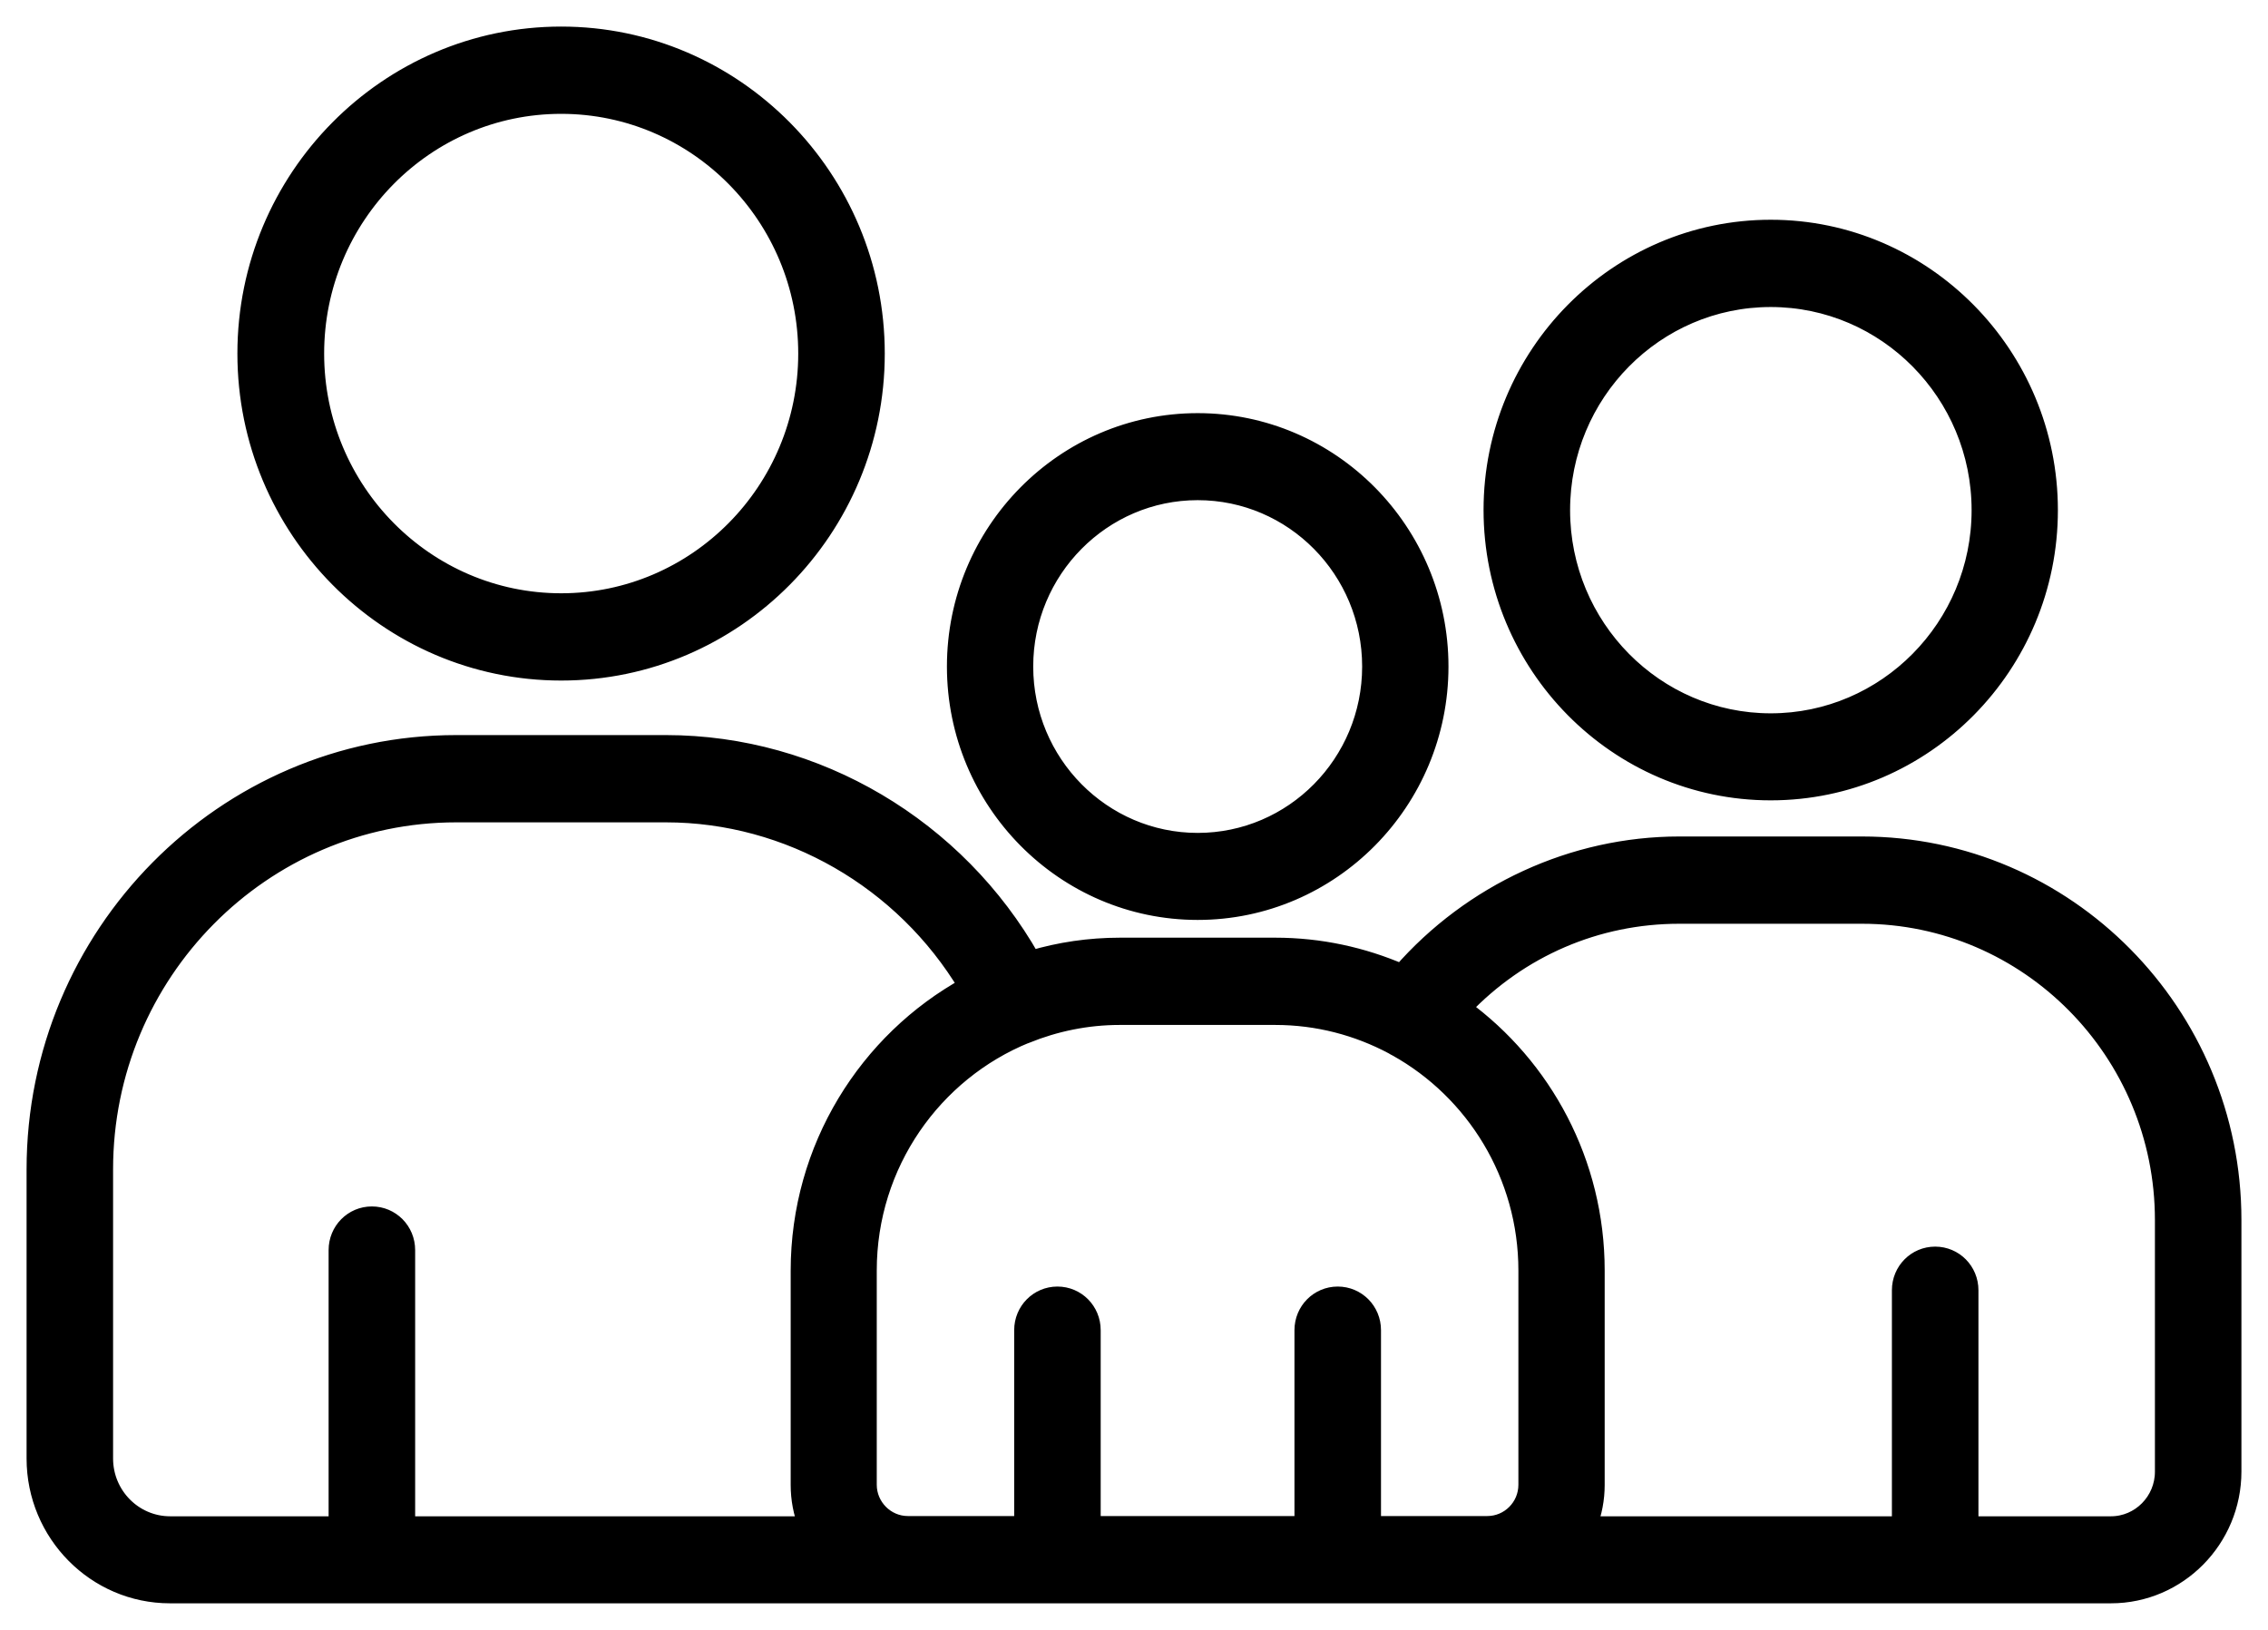 <?xml version="1.0" encoding="UTF-8"?><svg width="64" height="46" viewBox="0 0 64 46" fill="none" xmlns="http://www.w3.org/2000/svg">
<path d="M15.836 18.957C20.733 18.957 24.717 14.93 24.717 9.979C24.717 5.027 20.727 1 15.836 1C10.939 1 6.949 5.027 6.949 9.979C6.949 14.93 10.939 18.957 15.836 18.957ZM15.836 2.963C19.663 2.963 22.775 6.11 22.775 9.979C22.775 13.847 19.663 16.994 15.836 16.994C12.01 16.994 8.897 13.847 8.897 9.979C8.897 6.11 12.003 2.963 15.836 2.963ZM52.541 23.858H47.387C44.4 23.858 41.526 25.188 39.547 27.454C38.45 26.98 37.248 26.714 35.989 26.714H31.605C30.735 26.714 29.902 26.84 29.107 27.075C27.002 23.358 23.044 20.996 18.792 20.996H12.874C6.329 20.996 1 26.384 1 33.001V41.163C1 43.278 2.703 45 4.795 45H59.568C61.459 45 63 43.442 63 41.53V34.432C63 28.601 58.309 23.858 52.541 23.858ZM35.989 28.677C37.185 28.677 38.313 28.98 39.302 29.506C39.34 29.531 39.377 29.55 39.415 29.569C41.607 30.791 43.097 33.153 43.097 35.857V41.904C43.097 42.531 42.59 43.037 41.97 43.037H38.72V37.541C38.72 36.996 38.288 36.56 37.749 36.56C37.211 36.56 36.778 36.996 36.778 37.541V43.037H30.81V37.541C30.81 36.996 30.378 36.56 29.839 36.56C29.301 36.56 28.869 36.996 28.869 37.541V43.037H25.618C24.998 43.037 24.491 42.524 24.491 41.904V35.857C24.491 32.843 26.339 30.259 28.95 29.196H28.956C29.77 28.866 30.666 28.677 31.593 28.677H35.989ZM2.941 41.163V33.001C2.941 27.461 7.4 22.959 12.874 22.959H18.792C22.262 22.959 25.499 24.839 27.291 27.828C24.479 29.379 22.562 32.4 22.562 35.863V41.91C22.562 42.309 22.637 42.695 22.775 43.044H11.465V35.281C11.465 34.736 11.033 34.299 10.494 34.299C9.956 34.299 9.523 34.736 9.523 35.281V43.044H4.801C3.774 43.044 2.941 42.201 2.941 41.163ZM61.059 41.536C61.059 42.366 60.389 43.044 59.568 43.044H55.579V36.414C55.579 35.87 55.147 35.433 54.608 35.433C54.069 35.433 53.637 35.87 53.637 36.414V43.044H44.82C44.957 42.689 45.032 42.309 45.032 41.91V35.857C45.032 32.811 43.548 30.108 41.275 28.449C42.878 26.764 45.051 25.821 47.387 25.821H52.541C57.238 25.821 61.059 29.683 61.059 34.432V41.536ZM49.968 22.338C54.301 22.338 57.821 18.773 57.821 14.398C57.821 10.023 54.295 6.452 49.968 6.452C45.64 6.452 42.114 10.017 42.114 14.392C42.114 18.767 45.634 22.338 49.968 22.338ZM49.968 8.415C53.23 8.415 55.886 11.099 55.886 14.398C55.886 17.697 53.23 20.382 49.968 20.382C46.705 20.382 44.056 17.697 44.056 14.398C44.056 11.099 46.705 8.415 49.968 8.415ZM33.797 25.713C37.561 25.713 40.624 22.617 40.624 18.811C40.624 15.006 37.561 11.91 33.797 11.91C30.034 11.91 26.971 15.006 26.971 18.811C26.971 22.617 30.034 25.713 33.797 25.713ZM33.797 13.866C36.497 13.866 38.688 16.082 38.688 18.811C38.688 21.541 36.497 23.757 33.797 23.757C31.104 23.757 28.906 21.541 28.906 18.811C28.906 16.082 31.104 13.866 33.797 13.866Z" fill="#040405" stroke="#F0EAE3" style="fill:#040405;fill:color(display-p3 0.016 0.016 0.02);fill-opacity:1;stroke:#F0EAE3;stroke:color(display-p3 0.941 0.918 0.89);stroke-opacity:1;" stroke-width="0.5"/>
</svg>
